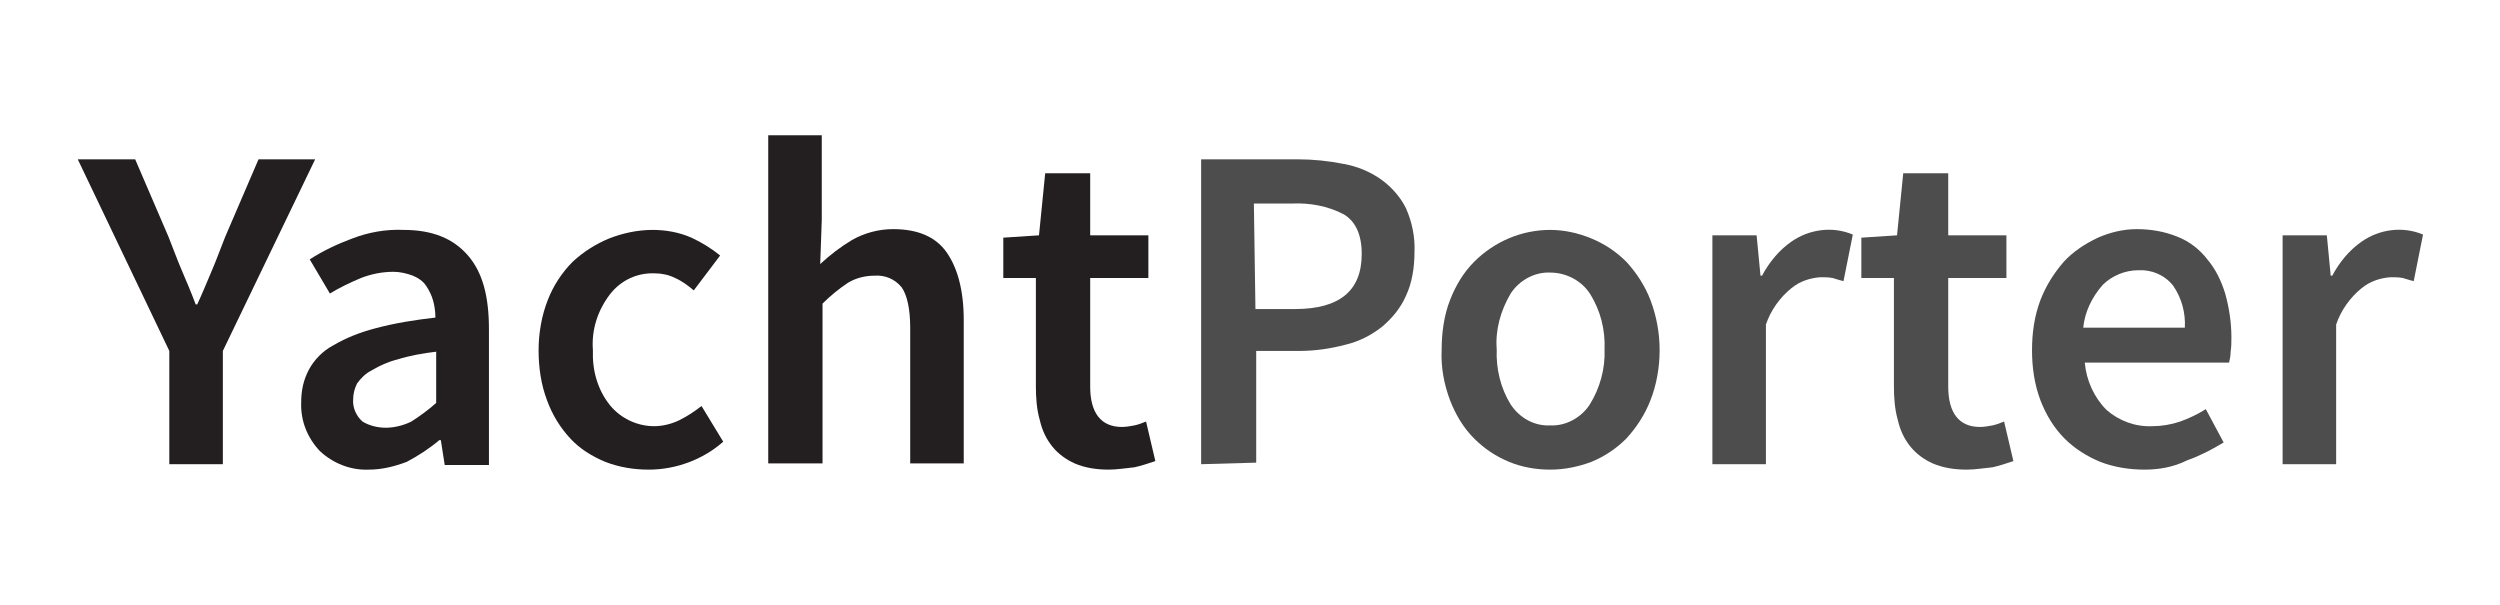 <?xml version="1.0" encoding="UTF-8" standalone="no"?>
<!-- Generator: Adobe Illustrator 24.0.0, SVG Export Plug-In . SVG Version: 6.00 Build 0)  -->

<svg
   version="1.1"
   id="Layer_1"
   x="0px"
   y="0px"
   viewBox="0 0 310 75"
   xml:space="preserve"
   sodipodi:docname="yachtporter-logo.svg"
   width="310"
   height="75"
   inkscape:version="1.2.2 (b0a8486541, 2022-12-01)"
   xmlns:inkscape="http://www.inkscape.org/namespaces/inkscape"
   xmlns:sodipodi="http://sodipodi.sourceforge.net/DTD/sodipodi-0.dtd"
   xmlns="http://www.w3.org/2000/svg"
   xmlns:svg="http://www.w3.org/2000/svg"
   xmlns:rdf="http://www.w3.org/1999/02/22-rdf-syntax-ns#"
   xmlns:cc="http://creativecommons.org/ns#"
   xmlns:dc="http://purl.org/dc/elements/1.1/"><defs
   id="defs5896" /><sodipodi:namedview
   id="namedview5894"
   pagecolor="#ffffff"
   bordercolor="#000000"
   borderopacity="0.25"
   inkscape:showpageshadow="2"
   inkscape:pageopacity="0.0"
   inkscape:pagecheckerboard="0"
   inkscape:deskcolor="#d1d1d1"
   showgrid="false"
   inkscape:zoom="2.1253722"
   inkscape:cx="203.02326"
   inkscape:cy="104.21704"
   inkscape:window-width="1920"
   inkscape:window-height="1168"
   inkscape:window-x="1920"
   inkscape:window-y="0"
   inkscape:window-maximized="1"
   inkscape:current-layer="Layer_1" />
<style
   type="text/css"
   id="style5865">
	.st0{fill:#231F20;}
	.st1{fill:#4D4D4E;}
</style>
<title
   id="title5867">Asset 1</title>

<rect
   style="fill:#ffffff;stroke-width:1.026"
   id="rect5898"
   width="310"
   height="75"
   x="-2.0428104e-14"
   y="0" /><g
   id="Layer_2_1_"
   transform="matrix(0.962,0,0,0.962,9.643,16.772)">
	<g
   id="Layer_1-2">
		<path
   class="st0"
   d="M 11.8,42.4 V 27.8 L 0,3.1 h 7.4 l 4.3,10 c 0.6,1.5 1.1,2.9 1.7,4.3 0.6,1.4 1.2,2.8 1.8,4.4 h 0.2 c 0.7,-1.5 1.3,-3 1.9,-4.4 0.6,-1.4 1.1,-2.8 1.7,-4.3 l 4.3,-10 h 7.3 L 18.7,27.8 v 14.6 z"
   id="path5869" />
		<path
   class="st0"
   d="m 37.5,43.1 c -2.3,0.1 -4.6,-0.8 -6.3,-2.4 -1.6,-1.7 -2.5,-3.9 -2.4,-6.3 0,-1.5 0.3,-2.9 1,-4.2 0.7,-1.3 1.8,-2.4 3.1,-3.1 1.7,-1 3.5,-1.7 5.4,-2.2 2.6,-0.7 5.2,-1.1 7.8,-1.4 0,-0.7 -0.1,-1.5 -0.3,-2.2 -0.2,-0.7 -0.5,-1.3 -0.9,-1.9 -0.4,-0.6 -1,-1 -1.7,-1.3 -0.8,-0.3 -1.7,-0.5 -2.5,-0.5 -1.5,0 -2.9,0.3 -4.2,0.8 -1.4,0.6 -2.7,1.2 -4,2 L 29.9,16 c 1.7,-1.1 3.6,-2 5.5,-2.7 2.1,-0.8 4.3,-1.2 6.6,-1.1 3.7,0 6.4,1.1 8.3,3.3 1.9,2.2 2.7,5.3 2.7,9.5 v 17.5 h -5.7 l -0.5,-3.2 h -0.2 c -1.3,1.1 -2.7,2 -4.2,2.8 -1.6,0.6 -3.2,1 -4.9,1 z m 2.2,-5.4 c 1.1,0 2.3,-0.3 3.3,-0.8 1.1,-0.7 2.2,-1.5 3.2,-2.4 v -6.6 c -1.7,0.2 -3.4,0.5 -5,1 -1.2,0.3 -2.3,0.8 -3.3,1.4 -0.8,0.4 -1.4,1 -1.9,1.7 -0.3,0.6 -0.5,1.3 -0.5,2 -0.1,1.1 0.4,2.2 1.2,2.9 0.8,0.5 1.9,0.8 3,0.8 z"
   id="path5871" />
		<path
   class="st0"
   d="m 73.6,43.1 c -1.9,0 -3.8,-0.3 -5.6,-1 -1.7,-0.7 -3.3,-1.7 -4.5,-3 -1.3,-1.4 -2.3,-3 -3,-4.9 -0.8,-2.1 -1.1,-4.3 -1.1,-6.5 0,-2.2 0.4,-4.5 1.2,-6.5 0.7,-1.8 1.8,-3.5 3.2,-4.9 1.4,-1.3 3,-2.3 4.7,-3 1.8,-0.7 3.7,-1.1 5.6,-1.1 1.7,0 3.4,0.3 5,1 1.3,0.6 2.6,1.4 3.7,2.3 L 79.4,20 C 78.7,19.4 77.9,18.8 77,18.4 76.2,18 75.3,17.8 74.4,17.8 c -2.3,-0.1 -4.4,0.9 -5.8,2.7 -1.6,2.1 -2.4,4.6 -2.2,7.2 -0.1,2.6 0.6,5.1 2.2,7.1 1.4,1.7 3.5,2.7 5.7,2.7 1.1,0 2.3,-0.3 3.3,-0.8 1,-0.5 1.9,-1.1 2.8,-1.8 l 2.8,4.6 c -2.6,2.3 -6.1,3.6 -9.6,3.6 z"
   id="path5873" />
		<path
   class="st0"
   d="M 89,42.4 V 0 h 6.9 v 10.9 l -0.2,5.7 c 1.3,-1.2 2.6,-2.2 4.1,-3.1 1.6,-0.9 3.4,-1.4 5.3,-1.4 3.2,0 5.5,1 6.9,3 1.4,2 2.2,4.9 2.2,8.7 v 18.5 h -6.9 V 24.8 c 0,-2.4 -0.4,-4.2 -1.1,-5.2 -0.9,-1.1 -2.2,-1.6 -3.5,-1.5 -1.2,0 -2.4,0.3 -3.4,0.9 -1.2,0.8 -2.3,1.7 -3.3,2.7 v 20.6 h -7 z"
   id="path5875" />
		<path
   class="st0"
   d="m 132.9,43.1 c -1.5,0 -3,-0.2 -4.4,-0.8 -1.1,-0.5 -2.1,-1.2 -2.9,-2.2 -0.8,-1 -1.3,-2.1 -1.6,-3.4 -0.4,-1.4 -0.5,-2.9 -0.5,-4.3 v -14 h -4.2 v -5.2 l 4.6,-0.3 0.8,-8 h 5.8 v 8 h 7.5 v 5.5 h -7.5 v 14 c 0,3.4 1.4,5.2 4.1,5.2 0.5,0 1.1,-0.1 1.6,-0.2 0.5,-0.1 1,-0.3 1.5,-0.5 l 1.2,5.1 c -0.9,0.3 -1.8,0.6 -2.7,0.8 -1.1,0.1 -2.2,0.3 -3.3,0.3 z"
   id="path5877" />
		<path
   class="st1"
   d="M 144.8,42.4 V 3.1 h 12.4 c 2,0 4,0.2 6,0.6 1.7,0.3 3.4,1 4.8,2 1.4,1 2.5,2.3 3.2,3.7 0.8,1.8 1.2,3.8 1.1,5.7 0,1.9 -0.3,3.9 -1.1,5.6 -0.7,1.6 -1.8,2.9 -3.1,4 -1.4,1.1 -3,1.9 -4.7,2.3 -1.9,0.5 -3.9,0.8 -5.9,0.8 h -5.6 v 14.4 z m 7,-20 h 5.1 c 5.8,0 8.6,-2.4 8.6,-7.1 0,-2.5 -0.8,-4.2 -2.3,-5.1 -2.1,-1.1 -4.4,-1.5 -6.7,-1.4 h -4.9 z"
   id="path5879" />
		<path
   class="st1"
   d="m 189.8,43.1 c -1.8,0 -3.6,-0.3 -5.3,-1 -1.7,-0.7 -3.2,-1.7 -4.5,-3 -1.4,-1.4 -2.4,-3.1 -3.1,-4.9 -0.8,-2.1 -1.2,-4.3 -1.1,-6.5 0,-2.2 0.3,-4.5 1.1,-6.5 0.7,-1.8 1.7,-3.5 3.1,-4.9 2.6,-2.6 6.1,-4.1 9.8,-4.1 1.8,0 3.6,0.4 5.3,1.1 1.7,0.7 3.2,1.7 4.5,3 1.3,1.4 2.4,3.1 3.1,4.9 0.8,2.1 1.2,4.3 1.2,6.5 0,2.2 -0.4,4.5 -1.2,6.5 -0.7,1.8 -1.8,3.5 -3.1,4.9 -1.3,1.3 -2.8,2.3 -4.5,3 -1.6,0.6 -3.4,1 -5.3,1 z m 0,-5.7 c 2,0.1 4,-1 5.1,-2.7 1.3,-2.1 2,-4.6 1.9,-7.1 0.1,-2.5 -0.5,-5 -1.9,-7.2 -1.1,-1.7 -3.1,-2.7 -5.1,-2.7 -2,-0.1 -4,1 -5.1,2.7 -1.3,2.2 -2,4.7 -1.8,7.2 -0.1,2.5 0.5,5 1.8,7.1 1.2,1.8 3.1,2.8 5.1,2.7 z"
   id="path5881" />
		<path
   class="st1"
   d="M 210.7,42.4 V 12.9 h 5.7 l 0.5,5.2 h 0.2 c 0.9,-1.7 2.2,-3.3 3.8,-4.4 2.3,-1.6 5.3,-2 7.9,-0.9 l -1.2,6 c -0.5,-0.1 -1,-0.3 -1.4,-0.4 -0.5,-0.1 -1.1,-0.1 -1.6,-0.1 -1.3,0.1 -2.6,0.5 -3.7,1.4 -1.5,1.2 -2.7,2.9 -3.3,4.7 v 18 z"
   id="path5883" />
		<path
   class="st1"
   d="m 243.5,43.1 c -1.5,0 -3,-0.2 -4.4,-0.8 -1.1,-0.5 -2.1,-1.2 -2.9,-2.2 -0.8,-1 -1.3,-2.1 -1.6,-3.4 -0.4,-1.4 -0.5,-2.9 -0.5,-4.3 v -14 h -4.2 v -5.2 l 4.6,-0.3 0.8,-8 h 5.8 v 8 h 7.5 v 5.5 h -7.5 v 14 c 0,3.4 1.4,5.2 4.1,5.2 0.5,0 1.1,-0.1 1.6,-0.2 0.5,-0.1 1,-0.3 1.5,-0.5 l 1.2,5.1 c -0.9,0.3 -1.8,0.6 -2.7,0.8 -1.1,0.1 -2.2,0.3 -3.3,0.3 z"
   id="path5885" />
		<path
   class="st1"
   d="m 266.4,43.1 c -1.9,0 -3.9,-0.3 -5.7,-1 -1.7,-0.7 -3.3,-1.7 -4.6,-3 -1.4,-1.4 -2.4,-3.1 -3.1,-4.9 -0.8,-2.1 -1.1,-4.3 -1.1,-6.5 0,-2.2 0.3,-4.4 1.1,-6.5 0.7,-1.8 1.7,-3.4 3,-4.9 1.2,-1.3 2.7,-2.3 4.4,-3.1 1.6,-0.7 3.3,-1.1 5,-1.1 1.8,0 3.6,0.3 5.3,1 1.5,0.6 2.8,1.6 3.8,2.9 1.1,1.3 1.8,2.8 2.3,4.4 0.5,1.8 0.8,3.7 0.8,5.6 0,0.7 0,1.3 -0.1,1.9 0,0.5 -0.1,1 -0.2,1.4 h -18.6 c 0.2,2.3 1.2,4.5 2.8,6.1 1.6,1.4 3.7,2.2 5.9,2.1 1.2,0 2.4,-0.2 3.6,-0.6 1.1,-0.4 2.2,-0.9 3.3,-1.6 l 2.3,4.3 c -1.5,0.9 -3,1.7 -4.7,2.3 -1.8,0.9 -3.7,1.2 -5.5,1.2 z m -7.9,-18.3 h 13.1 c 0.1,-1.9 -0.4,-3.8 -1.5,-5.4 -1.1,-1.4 -2.8,-2.1 -4.5,-2 -1.7,0 -3.4,0.7 -4.6,1.9 -1.4,1.6 -2.3,3.5 -2.5,5.5 z"
   id="path5887" />
		<path
   class="st1"
   d="M 284.2,42.4 V 12.9 h 5.7 l 0.5,5.2 h 0.2 c 0.9,-1.7 2.2,-3.3 3.8,-4.4 2.3,-1.6 5.3,-2 7.9,-0.9 l -1.2,6 c -0.5,-0.1 -1,-0.3 -1.4,-0.4 -0.5,-0.1 -1.1,-0.1 -1.6,-0.1 -1.3,0.1 -2.6,0.5 -3.7,1.4 -1.5,1.2 -2.7,2.9 -3.3,4.7 v 18 z"
   id="path5889" />
	</g>
</g></svg>
